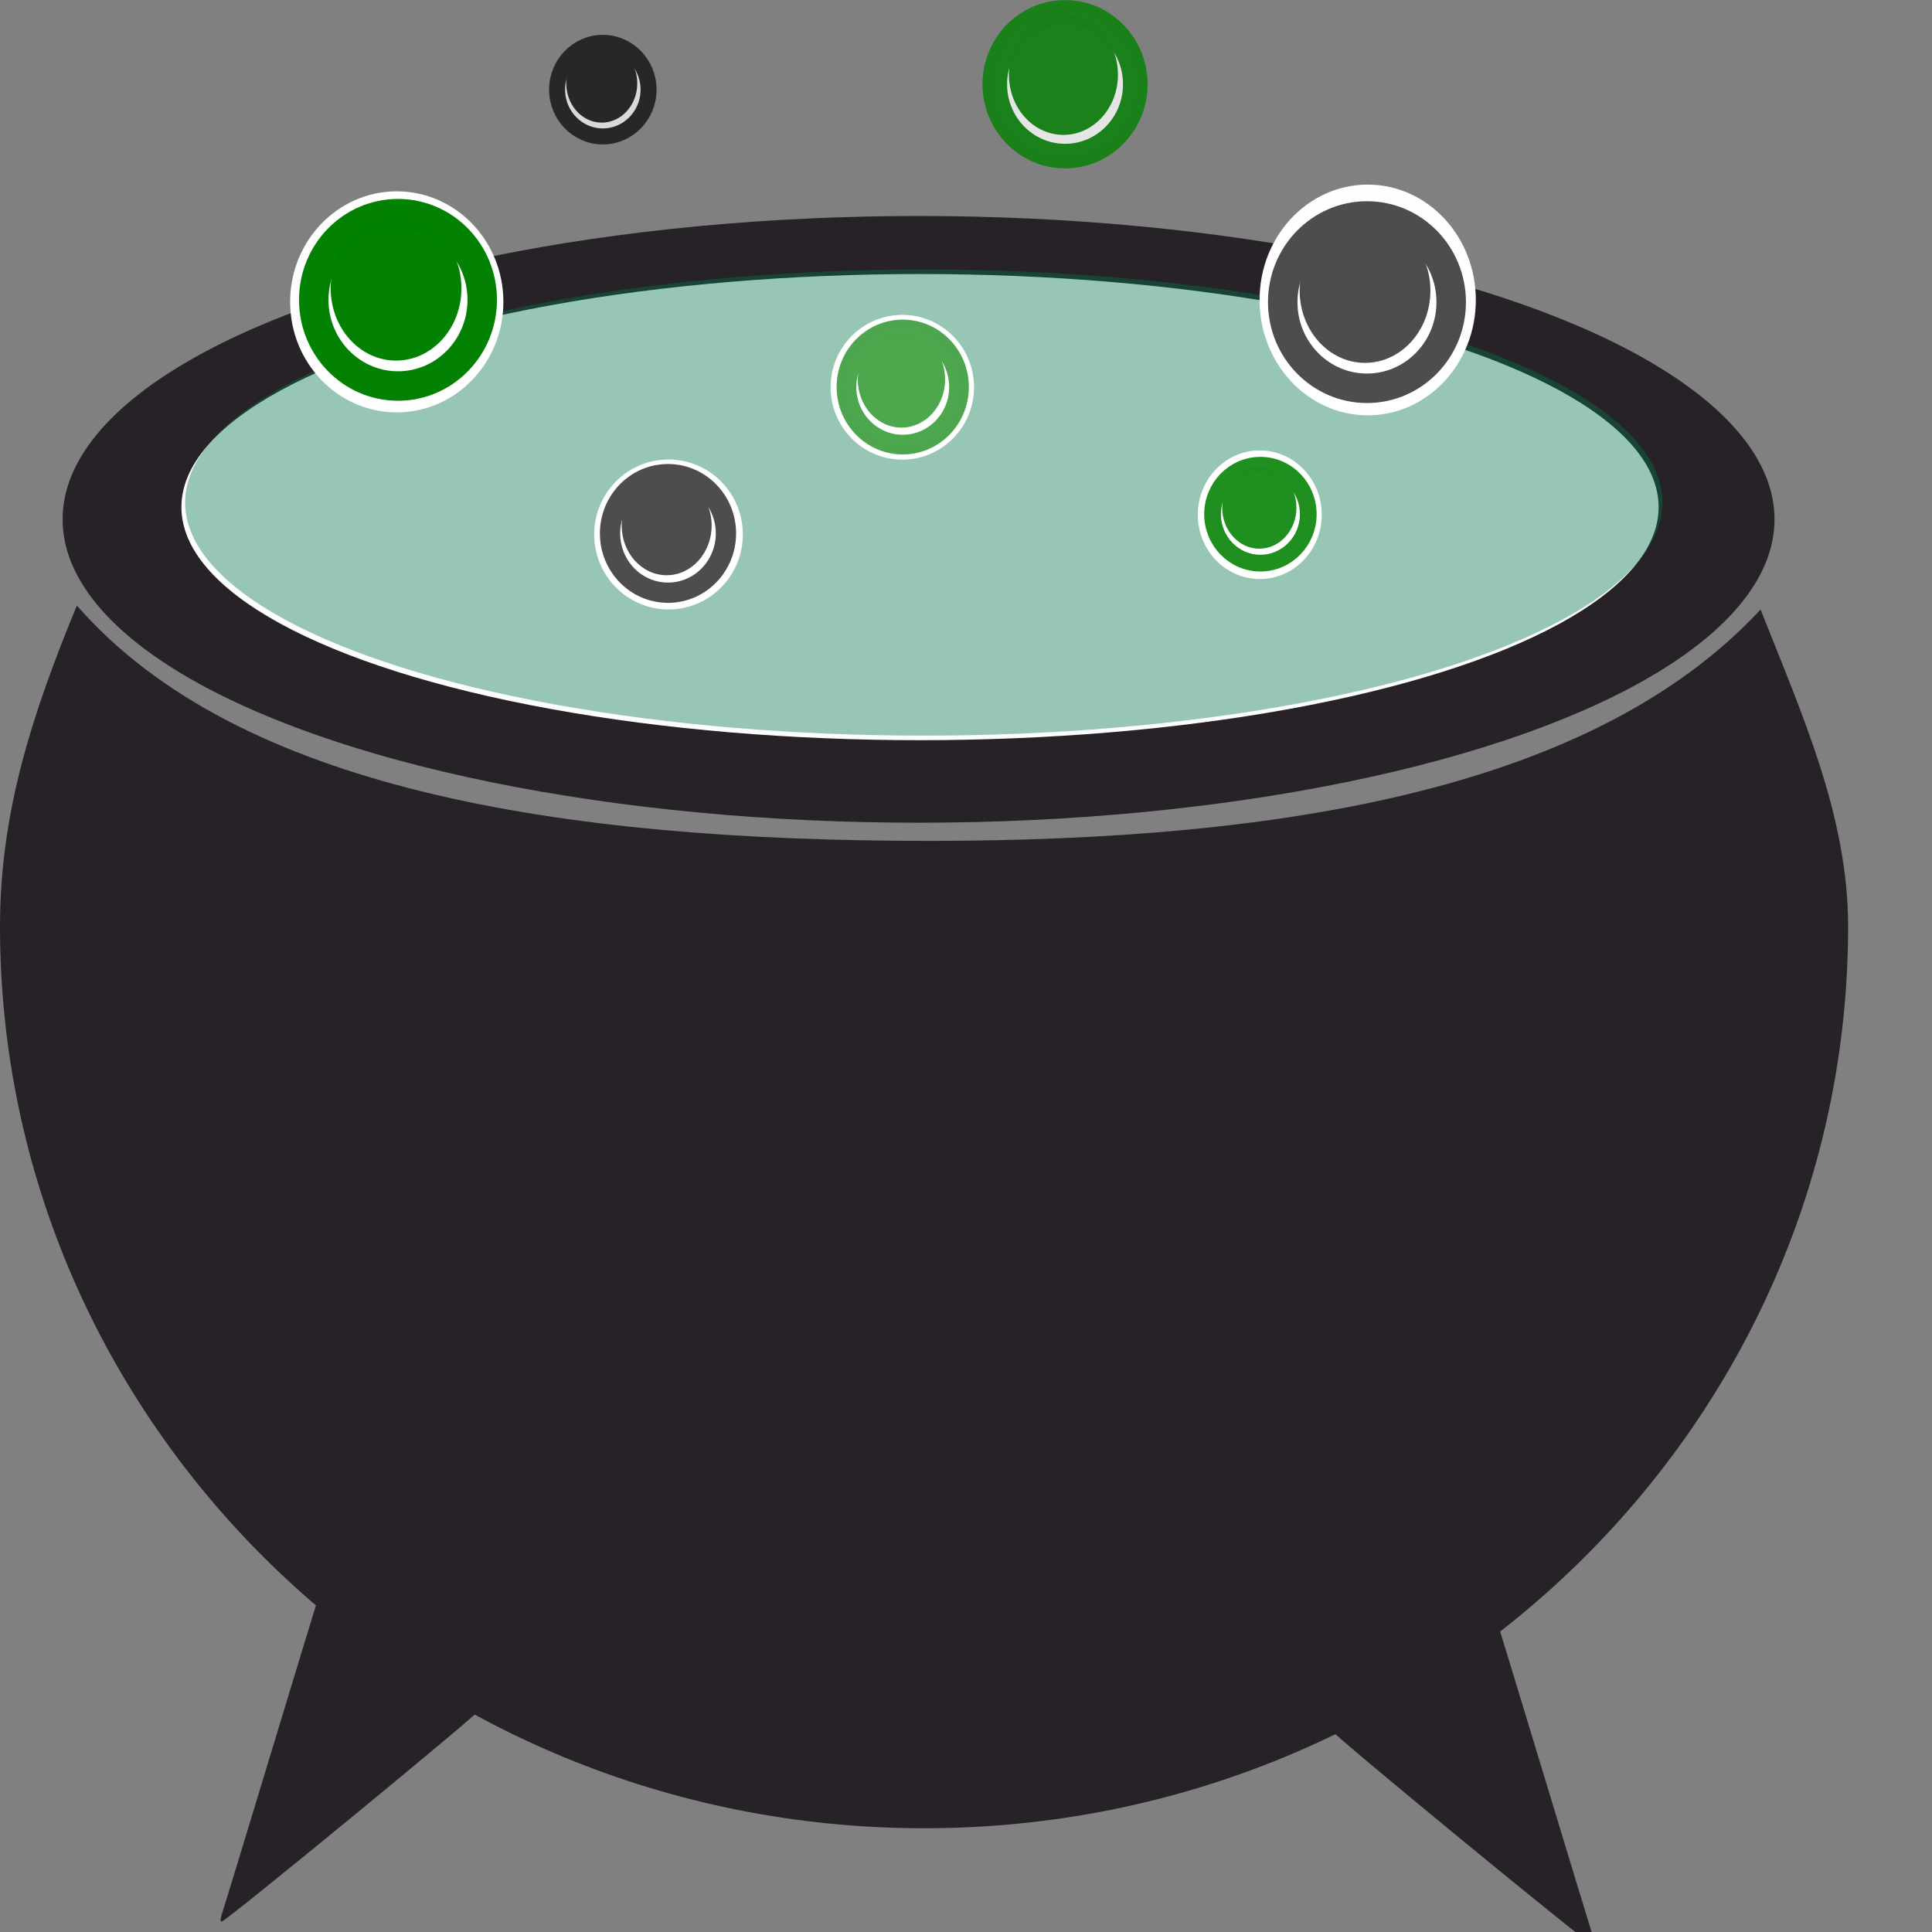 <?xml version="1.0" encoding="UTF-8" standalone="no"?>
<svg
   inkscape:export-ydpi="96"
   inkscape:export-xdpi="96"
   inkscape:export-filename="logo-full-vect.svg"
   sodipodi:docname="logo-full-vect.svg"
   inkscape:version="1.3.2 (091e20ef0f, 2023-11-25, custom)"
   id="svg1668"
   version="1.1"
   viewBox="0 0 50 50"
   height="50mm"
   width="50mm"
   xmlns:inkscape="http://www.inkscape.org/namespaces/inkscape"
   xmlns:sodipodi="http://sodipodi.sourceforge.net/DTD/sodipodi-0.dtd"
   xmlns="http://www.w3.org/2000/svg"
   xmlns:svg="http://www.w3.org/2000/svg"
   xmlns:rdf="http://www.w3.org/1999/02/22-rdf-syntax-ns#"
   xmlns:cc="http://creativecommons.org/ns#"
   xmlns:dc="http://purl.org/dc/elements/1.1/">
  <rect x="0" y="0" width="50" height="50" fill="#808080" stroke="none"/>
  <defs
     id="defs1662">
    <rect
       x="14.057"
       y="37.285"
       width="83.137"
       height="14.6"
       id="rect1150-2" />
    <rect
       x="14.057"
       y="37.285"
       width="83.137"
       height="14.6"
       id="rect1620" />
    <rect
       id="rect1150-2-5"
       height="14.6"
       width="83.137"
       y="37.285"
       x="14.057" />
    <rect
       id="rect1623"
       height="14.6"
       width="83.137"
       y="37.285"
       x="14.057" />
  </defs>
  <sodipodi:namedview
     inkscape:window-maximized="1"
     inkscape:window-y="0"
     inkscape:window-x="0"
     inkscape:window-height="1027"
     inkscape:window-width="1920"
     inkscape:pagecheckerboard="false"
     fit-margin-bottom="0"
     fit-margin-right="0"
     fit-margin-left="0"
     fit-margin-top="0"
     showgrid="false"
     inkscape:document-rotation="0"
     inkscape:current-layer="layer1"
     inkscape:document-units="mm"
     inkscape:cy="9.6428571"
     inkscape:cx="15.357143"
     inkscape:zoom="1.4"
     inkscape:pageshadow="2"
     inkscape:pageopacity="1"
     borderopacity="1.0"
     bordercolor="#666666"
     pagecolor="#ffffff"
     id="base"
     inkscape:showpageshadow="2"
     inkscape:deskcolor="#d1d1d1" />
  <g
     transform="translate(-8.88,-7.616)"
     id="layer1"
     inkscape:groupmode="layer"
     inkscape:label="Calque 1">
    <g
       style="fill:#262228;fill-opacity:1"
       id="g892">
      <path
         id="path837"
         style="opacity:0.99;fill:#262228;fill-opacity:1;stroke:none;stroke-width:0.763;stroke-linecap:round;stroke-linejoin:round;stroke-miterlimit:4;stroke-dasharray:none;stroke-opacity:1"
         d="m 10.869,23.287 c -1.137,2.765 -1.989,5.321 -1.989,8.3 -1.1e-4,12.892 10.707,23.344 23.915,23.344 13.208,-1.32e-4 23.914,-10.451 23.914,-23.344 -5e-5,-2.868 -1.209,-5.519 -2.265,-8.196 -4.264,4.589 -12.209,5.987 -21.526,5.987 -9.54,-1.03e-4 -17.896,-1.333 -22.049,-6.091 z"
         sodipodi:nodetypes="ccscccc" />
      <ellipse
         style="opacity:0.99;fill:#262228;fill-opacity:1;stroke:none;stroke-width:0.544;stroke-linecap:round;stroke-linejoin:round;stroke-miterlimit:4;stroke-dasharray:none;stroke-opacity:1"
         id="path839"
         cx="32.652"
         cy="21.057"
         rx="22.152"
         ry="7.851" />
      <path
         id="path958-4"
         d="m 50.132,57.809 c -0.034,-0.092 -0.724,-2.358 -1.535,-5.035 -0.81,-2.678 -1.49,-4.885 -1.51,-4.905 -0.049,-0.049 -3.769,4.4 -3.769,4.508 0,0.088 6.706,5.6 6.814,5.6 0.033,0 0.033,-0.075 -8e-4,-0.167 z"
         style="opacity:0.99;fill:#262228;fill-opacity:1;stroke:none;stroke-width:0.385;stroke-linecap:round;stroke-linejoin:round;stroke-miterlimit:4;stroke-dasharray:none;stroke-opacity:1" />
      <path
         style="opacity:0.99;fill:#262228;fill-opacity:1;stroke:none;stroke-width:0.385;stroke-linecap:round;stroke-linejoin:round;stroke-miterlimit:4;stroke-dasharray:none;stroke-opacity:1"
         d="m 14.613,57.181 c 0.034,-0.092 0.724,-2.358 1.535,-5.035 0.81,-2.678 1.49,-4.885 1.51,-4.905 0.049,-0.049 3.769,4.4 3.769,4.508 0,0.088 -6.706,5.6 -6.814,5.6 -0.033,0 -0.033,-0.075 7.7e-4,-0.167 z"
         id="path958-4-2" />
    </g>
    <ellipse
       style="opacity:0.99;fill:#ffffff;fill-opacity:1;stroke:none;stroke-width:0.443;stroke-linecap:round;stroke-linejoin:round;stroke-miterlimit:4;stroke-dasharray:none;stroke-opacity:1"
       id="path839-1"
       cx="32.69"
       cy="20.74"
       rx="19.115"
       ry="6.032" />
    <ellipse
       ry="6.032"
       rx="19.115"
       cy="20.622"
       cx="32.786"
       id="path839-1-3"
       style="opacity:0.406;fill:#007849;fill-opacity:1;stroke:none;stroke-width:0.443;stroke-linecap:round;stroke-linejoin:round;stroke-miterlimit:4;stroke-dasharray:none;stroke-opacity:1" />

    <ellipse
       ry="1.608"
       rx="1.591"
       cy="21.448"
       cx="26.181"
       id="path1558-0-88-9"
       style="opacity:0.99;fill:#ffffff;fill-opacity:1;stroke:#ffffff;stroke-width:0.665;stroke-linecap:round;stroke-linejoin:round;stroke-opacity:1" />
    <g
       transform="matrix(0.688,0,0,0.688,-5.104,-20.705)"
       id="g1230"
       style="opacity:0.701">
      <ellipse
         ry="2.23"
         rx="2.18"
         cy="61.23"
         cx="45.453"
         id="path1149-4"
         style="opacity:0.99;fill:#ffffff;fill-opacity:1;stroke:#000000;stroke-width:0.763;stroke-linecap:round;stroke-linejoin:round;stroke-opacity:1" />
      <ellipse
         ry="1.87"
         rx="1.692"
         cy="60.932"
         cx="45.403"
         id="path871-4-9-3"
         style="opacity:0.99;fill:#000000;fill-opacity:1;stroke:none;stroke-width:0.582;stroke-linecap:round;stroke-linejoin:round;stroke-miterlimit:4;stroke-dasharray:none;stroke-opacity:1" />
    </g>
    <g
       id="g1230-3"
       transform="matrix(0.543,0,0,0.543,-0.2,-23.312)"
       style="opacity:0.701">
      <ellipse
         style="opacity:0.99;fill:#ffffff;fill-opacity:1;stroke:#000000;stroke-width:0.763;stroke-linecap:round;stroke-linejoin:round;stroke-opacity:1"
         id="path1149-4-1"
         cx="45.453"
         cy="61.23"
         rx="2.18"
         ry="2.23" />
      <ellipse
         style="opacity:0.99;fill:#000000;fill-opacity:1;stroke:none;stroke-width:0.582;stroke-linecap:round;stroke-linejoin:round;stroke-miterlimit:4;stroke-dasharray:none;stroke-opacity:1"
         id="path871-4-9-3-4"
         cx="45.403"
         cy="60.932"
         rx="1.692"
         ry="1.87" />
    </g>
    <ellipse
       ry="2.488"
       rx="2.301"
       cy="15.379"
       cx="44.276"
       id="path1558-0"
       style="opacity:0.99;fill:#ffffff;fill-opacity:1;stroke:#ffffff;stroke-width:0.995;stroke-linecap:round;stroke-linejoin:round;stroke-opacity:1" />
    <g
       id="g1230-6"
       transform="translate(-1.196,-45.795)"
       style="opacity:0.701">
      <ellipse
         style="opacity:0.99;fill:#ffffff;fill-opacity:1;stroke:#000000;stroke-width:0.763;stroke-linecap:round;stroke-linejoin:round;stroke-opacity:1"
         id="path1149-4-9"
         cx="45.453"
         cy="61.23"
         rx="2.18"
         ry="2.23" />
      <ellipse
         style="opacity:0.99;fill:#000000;fill-opacity:1;stroke:none;stroke-width:0.582;stroke-linecap:round;stroke-linejoin:round;stroke-miterlimit:4;stroke-dasharray:none;stroke-opacity:1"
         id="path871-4-9-3-42"
         cx="45.403"
         cy="60.932"
         rx="1.692"
         ry="1.87" />
    </g>
    <ellipse
       style="opacity:0.99;fill:#ffffff;fill-opacity:1;stroke:#ffffff;stroke-width:0.967;stroke-linecap:round;stroke-linejoin:round;stroke-opacity:1"
       id="path1558"
       cx="19.148"
       cy="15.428"
       rx="2.276"
       ry="2.377" />
    <g
       transform="translate(-18.523,-39.809)"
       id="g1226-2"
       style="opacity:1">
      <ellipse
         style="opacity:0.99;fill:#ffffff;fill-opacity:1;stroke:#008000;stroke-width:0.763;stroke-linecap:round;stroke-linejoin:round;stroke-opacity:1"
         id="path1149-7-8"
         cx="37.703"
         cy="55.185"
         rx="2.18"
         ry="2.23" />
      <ellipse
         style="opacity:0.99;fill:#008000;fill-opacity:1;stroke:none;stroke-width:0.582;stroke-linecap:round;stroke-linejoin:round;stroke-miterlimit:4;stroke-dasharray:none;stroke-opacity:1"
         id="path871-4-9-4-8"
         cx="37.653"
         cy="54.887"
         rx="1.692"
         ry="1.87" />
    </g>
    <g
       transform="matrix(0.834,0,0,0.834,4.999,-36.228)"
       id="g1226-9"
       style="opacity:0.804">
      <ellipse
         style="opacity:0.99;fill:#ffffff;fill-opacity:1;stroke:#008000;stroke-width:0.763;stroke-linecap:round;stroke-linejoin:round;stroke-opacity:1"
         id="path1149-7-2"
         cx="37.703"
         cy="55.185"
         rx="2.18"
         ry="2.23" />
      <ellipse
         style="opacity:0.99;fill:#008000;fill-opacity:1;stroke:none;stroke-width:0.582;stroke-linecap:round;stroke-linejoin:round;stroke-miterlimit:4;stroke-dasharray:none;stroke-opacity:1"
         id="path871-4-9-4-88"
         cx="37.653"
         cy="54.887"
         rx="1.692"
         ry="1.87" />
    </g>
    <ellipse
       style="opacity:0.99;fill:#ffffff;fill-opacity:1;stroke:#ffffff;stroke-width:0.562;stroke-linecap:round;stroke-linejoin:round;stroke-opacity:1"
       id="path1558-0-8"
       cx="41.483"
       cy="20.937"
       rx="1.323"
       ry="1.383" />
    <g
       transform="matrix(0.568,0,0,0.568,20.084,-10.422)"
       id="g1226-8"
       style="opacity:0.884">
      <ellipse
         style="opacity:0.99;fill:#ffffff;fill-opacity:1;stroke:#008000;stroke-width:0.763;stroke-linecap:round;stroke-linejoin:round;stroke-opacity:1"
         id="path1149-7-6"
         cx="37.703"
         cy="55.185"
         rx="2.18"
         ry="2.23" />
      <ellipse
         style="opacity:0.99;fill:#008000;fill-opacity:1;stroke:none;stroke-width:0.582;stroke-linecap:round;stroke-linejoin:round;stroke-miterlimit:4;stroke-dasharray:none;stroke-opacity:1"
         id="path871-4-9-4-83"
         cx="37.653"
         cy="54.887"
         rx="1.692"
         ry="1.87" />
    </g>
    <ellipse
       style="opacity:0.99;fill:#ffffff;fill-opacity:1;stroke:#ffffff;stroke-width:0.642;stroke-linecap:round;stroke-linejoin:round;stroke-opacity:1"
       id="path1558-0-88"
       cx="32.232"
       cy="17.638"
       rx="1.535"
       ry="1.552" />
    <g
       transform="matrix(0.668,0,0,0.668,7.057,-19.231)"
       id="g1226"
       style="opacity:0.701">
      <ellipse
         ry="2.23"
         rx="2.18"
         cy="55.185"
         cx="37.703"
         id="path1149-7"
         style="opacity:0.99;fill:#ffffff;fill-opacity:1;stroke:#008000;stroke-width:0.763;stroke-linecap:round;stroke-linejoin:round;stroke-opacity:1" />
      <ellipse
         ry="1.87"
         rx="1.692"
         cy="54.887"
         cx="37.653"
         id="path871-4-9-4"
         style="opacity:0.99;fill:#008000;fill-opacity:1;stroke:none;stroke-width:0.582;stroke-linecap:round;stroke-linejoin:round;stroke-miterlimit:4;stroke-dasharray:none;stroke-opacity:1" />
    </g>
  </g>
</svg>

